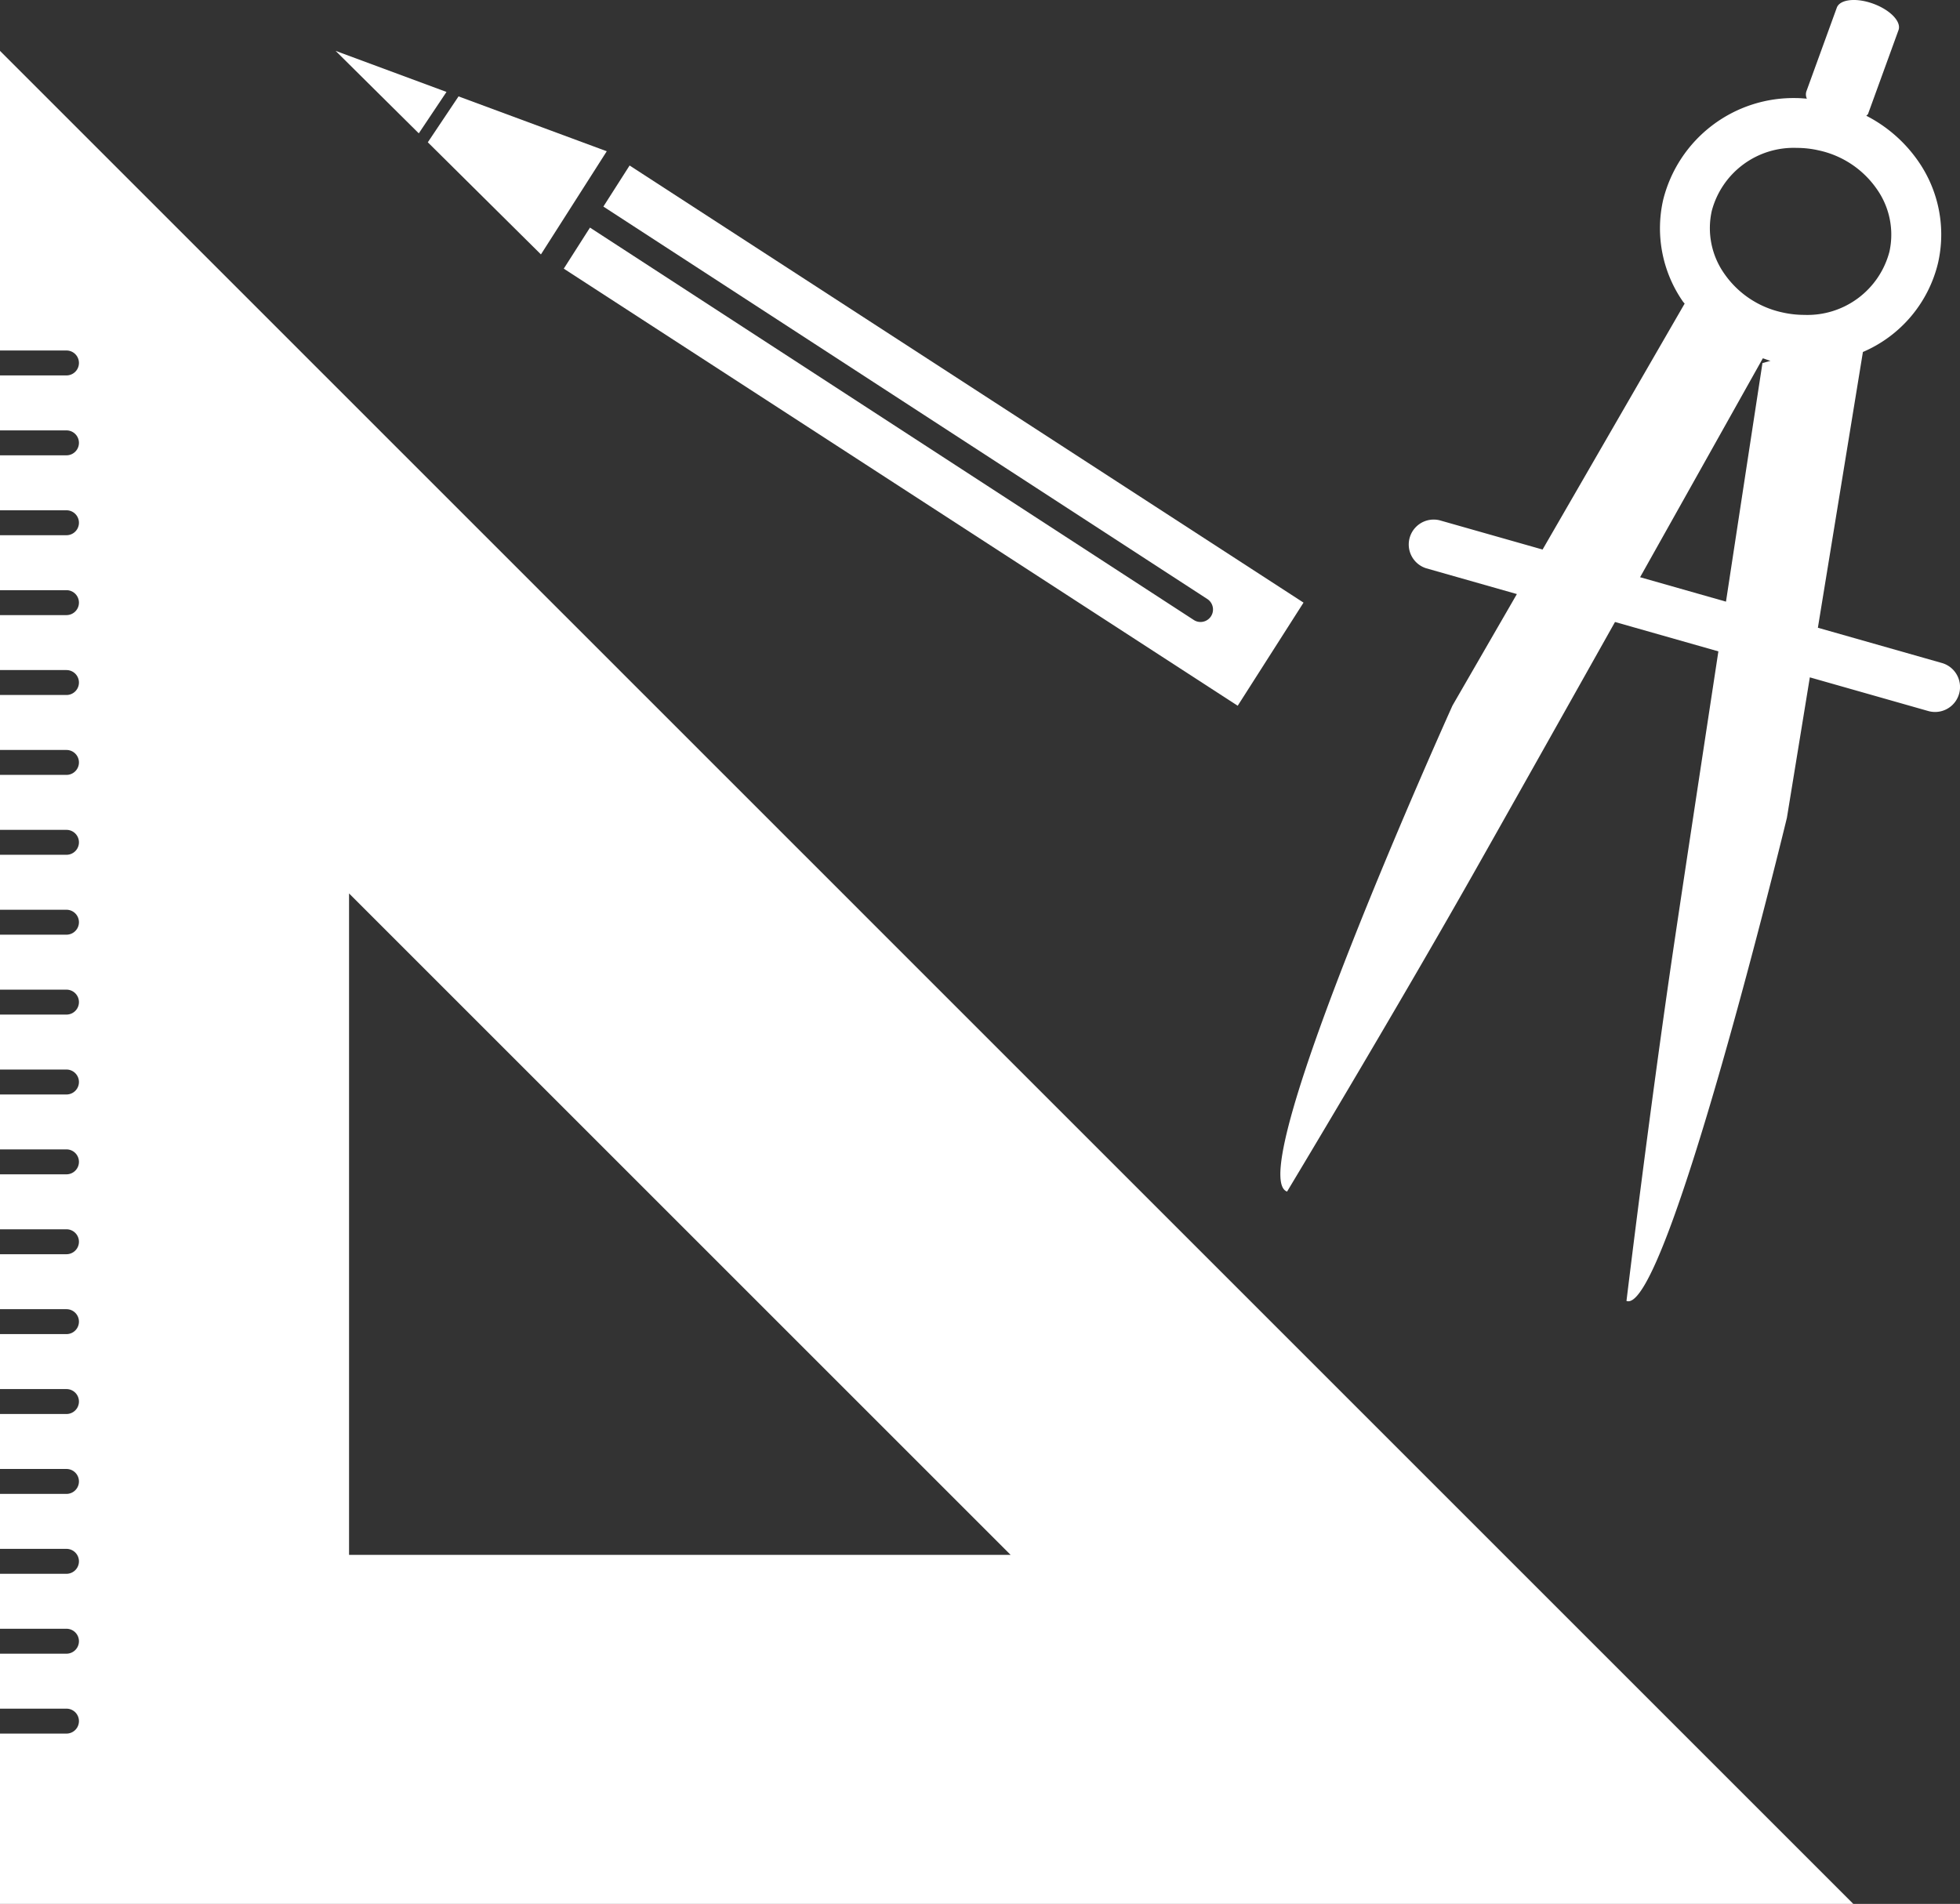 <?xml version="1.0" encoding="iso-8859-1"?><svg xmlns="http://www.w3.org/2000/svg" width="78.612" height="76.376" viewBox="0 0 78.612 76.376"><rect x="0" y="0" width="78.612" height="76.376" fill="#333333" stroke="none"/><defs><style>.cls-1{fill:#fff;}</style></defs><title>acc-icon-home-s2-plan</title><g id="Layer_2" data-name="Layer 2"><g id="Layer_1-2" data-name="Layer 1"><path class="cls-1" d="M77.885,26.596l-4.973-1.414L74.718,14.12a5.205,5.205,0,0,0,3.013-3.57,5.146,5.146,0,0,0-.789-4.076,5.69,5.69,0,0,0-2.087-1.83c.021-.028.06-.046.071-.079l1.22-3.357c.123-.338-.333-.812-1.019-1.061-.681-.248-1.333-.175-1.456.161L72.45,3.667a.397.397,0,0,0,.021.291c-.135-.009-.271-.023-.405-.023a5.384,5.384,0,0,0-5.359,4.08,5.149,5.149,0,0,0,.788,4.076c.021.032.051.057.073.088l-5.698,9.866-4.12-1.171a1,1,0,0,0-.547,1.923l3.636,1.034-2.581,4.47s-8.508,18.826-6.636,19.5c0,0,4.188-6.956,7.431-12.682,1.341-2.369,3.569-6.333,5.722-10.168l4.146,1.179c-.67,4.4-1.371,9.014-1.781,11.773-.965,6.509-1.905,14.285-1.905,14.285,1.6.606,6.434-19.38,6.434-19.38l.92-5.636,4.75,1.351a1.001,1.001,0,0,0,.546-1.927ZM68.656,8.461a3.396,3.396,0,0,1,3.41-2.528,3.969,3.969,0,0,1,.899.104,3.807,3.807,0,0,1,2.32,1.561,3.168,3.168,0,0,1,.495,2.505,3.4,3.4,0,0,1-3.412,2.529,4.002,4.002,0,0,1-.897-.103,3.807,3.807,0,0,1-2.32-1.561A3.173,3.173,0,0,1,68.656,8.461Zm-2.875,14.694c2.53-4.509,4.727-8.432,4.923-8.782.104.03.201.076.308.101l-.323.09s-.675,4.401-1.463,9.571Z"/><path class="cls-1" d="M24.204,8.289l24.221,15.742a.501.501,0,0,1-.273.92.493.493,0,0,1-.272-.081L23.663,9.13l-1.051,1.647,27.03,17.534,2.64-4.137L25.252,6.639,24.2,8.287Z"/><polygon class="cls-1" points="17.908 3.688 13.461 2.041 16.797 5.349 17.908 3.688"/><polygon class="cls-1" points="21.696 10.206 24.336 6.068 18.391 3.867 17.159 5.708 21.696 10.206"/><path class="cls-1" d="M0,14.06H2.666a.5.5,0,0,1,0,1H0v2.205H2.666a.5.5,0,1,1,0,1H0V20.47H2.666a.5.5,0,1,1,0,1H0v2.205H2.666a.5.5,0,1,1,0,1H0V26.88H2.666a.5.5,0,1,1,0,1H0v2.205H2.666a.5.5,0,0,1,0,1H0V33.29H2.666a.5.5,0,0,1,0,1H0v2.205H2.666a.5.5,0,0,1,0,1H0V39.7H2.666a.5.5,0,0,1,0,1H0v2.205H2.666a.5.5,0,0,1,0,1H0v2.203H2.666a.5.5,0,0,1,0,1H0v2.205H2.666a.5.5,0,0,1,0,1H0v2.205H2.666a.5.5,0,0,1,0,1H0v2.205H2.666a.5.5,0,0,1,0,1H0v2.205H2.666a.5.5,0,0,1,0,1H0v2.205H2.666a.5.5,0,0,1,0,1H0v2.205H2.666a.5.5,0,0,1,0,1H0v2.205H2.666a.5.5,0,0,1,0,1H0v6.833H74.333L0,2.041ZM14,35.84l26.534,26.534H14Z"/></g></g></svg>